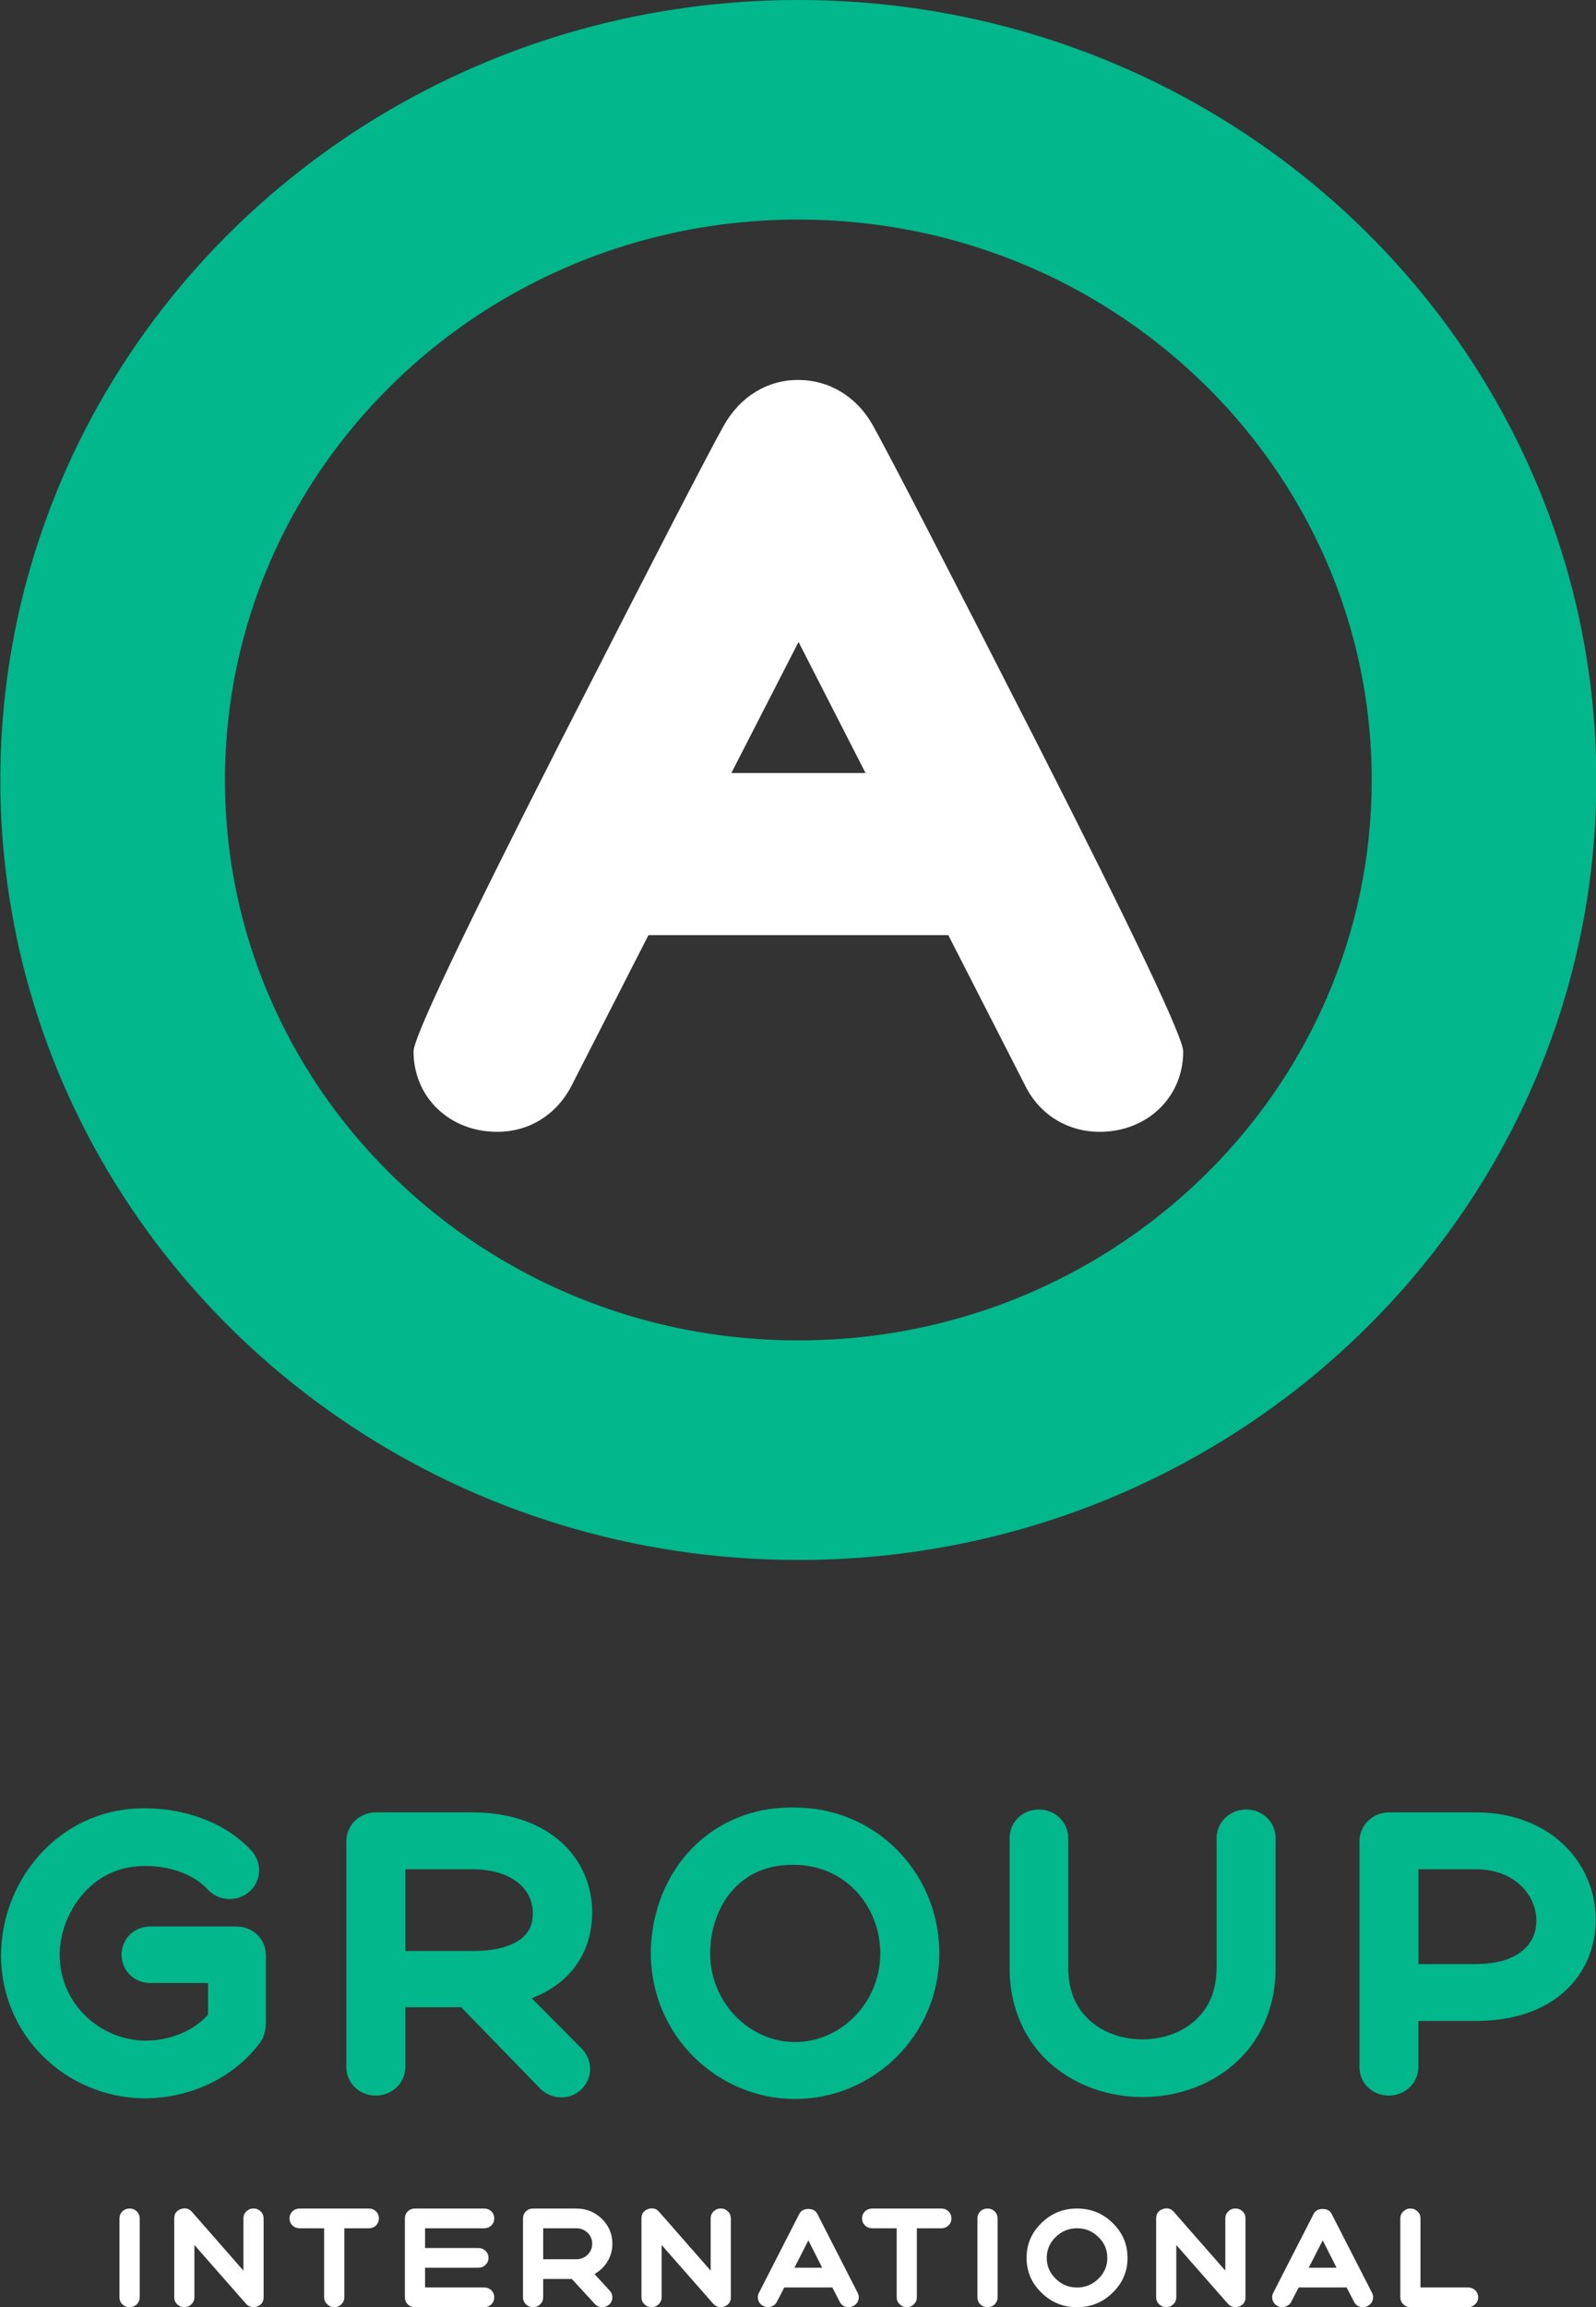 <?xml version="1.0" encoding="UTF-8"?> <svg xmlns="http://www.w3.org/2000/svg" width="36" height="52" viewBox="0 0 36 52" fill="none"><rect x="0" y="0" width="36" height="52" fill="#333333" stroke="none"/><g clip-path="url(#clip0_165_4886)"><path d="M5.893 43.718C5.834 43.623 5.731 43.532 5.622 43.484C5.513 43.435 5.408 43.422 5.319 43.422H3.388C3.299 43.421 3.203 43.44 3.115 43.479C2.983 43.538 2.882 43.64 2.825 43.744C2.766 43.848 2.742 43.955 2.742 44.059C2.743 44.197 2.783 44.343 2.896 44.475C2.952 44.541 3.028 44.599 3.115 44.638C3.203 44.678 3.299 44.697 3.388 44.696H4.692V45.408C4.548 45.572 4.362 45.709 4.144 45.808C3.879 45.931 3.573 45.995 3.281 45.995H3.261C2.752 45.985 2.272 45.774 1.919 45.428C1.567 45.08 1.346 44.608 1.346 44.062V44.018C1.362 43.555 1.538 43.096 1.823 42.746C2.109 42.394 2.492 42.154 2.947 42.084C3.054 42.067 3.168 42.058 3.284 42.058C3.553 42.058 3.832 42.105 4.077 42.196C4.323 42.287 4.532 42.42 4.68 42.582L4.684 42.586L4.688 42.591C4.806 42.718 4.996 42.807 5.183 42.804C5.367 42.804 5.531 42.73 5.649 42.616C5.767 42.503 5.845 42.338 5.845 42.157C5.847 41.993 5.776 41.831 5.677 41.718L5.671 41.711L5.664 41.704C5.355 41.372 4.966 41.137 4.553 40.984C4.139 40.831 3.699 40.758 3.268 40.758C3.091 40.758 2.915 40.77 2.743 40.796H2.742L2.739 40.797C1.935 40.923 1.26 41.351 0.793 41.925C0.324 42.5 0.05 43.222 0.025 43.975V43.976L0.025 43.978C0.024 44.009 0.023 44.039 0.023 44.069C0.023 44.979 0.395 45.787 0.983 46.361C1.57 46.935 2.373 47.284 3.236 47.295H3.269C4.239 47.293 5.215 46.876 5.831 46.086L5.831 46.085C5.908 45.992 5.951 45.892 5.971 45.812C5.995 45.715 5.997 45.64 5.998 45.585V44.093C5.997 44.039 5.993 43.976 5.974 43.901C5.959 43.846 5.935 43.782 5.894 43.718" fill="#02B78C"></path><path d="M11.954 43.453C11.89 43.586 11.79 43.7 11.59 43.801C11.39 43.901 11.084 43.976 10.653 43.975H9.144V42.132H10.653C11.142 42.133 11.483 42.268 11.696 42.444C11.908 42.624 12.012 42.84 12.018 43.109V43.136C12.018 43.259 11.995 43.363 11.954 43.452M13.203 43.919C13.308 43.663 13.357 43.387 13.357 43.104C13.36 42.502 13.112 41.91 12.63 41.495C12.15 41.078 11.466 40.849 10.645 40.85H8.482C8.319 40.848 8.137 40.911 8.008 41.038C7.876 41.164 7.811 41.343 7.813 41.503V46.591C7.812 46.678 7.831 46.773 7.871 46.859C7.931 46.989 8.036 47.09 8.144 47.149C8.253 47.209 8.366 47.233 8.476 47.233C8.624 47.233 8.781 47.188 8.919 47.072C8.987 47.015 9.046 46.938 9.086 46.851C9.125 46.765 9.144 46.671 9.143 46.583V45.242H10.402L12.183 47.073L12.188 47.078C12.3 47.191 12.478 47.276 12.661 47.274C12.849 47.274 13.017 47.193 13.129 47.078C13.242 46.962 13.311 46.804 13.311 46.633C13.313 46.462 13.234 46.289 13.121 46.174L13.117 46.17L11.992 45.039C12.271 44.932 12.519 44.788 12.725 44.6C12.936 44.408 13.098 44.175 13.203 43.919" fill="#02B78C"></path><path d="M19.273 45.454C18.916 45.815 18.438 46.027 17.933 46.027C17.433 46.027 16.958 45.815 16.601 45.454C16.246 45.093 16.019 44.593 16.018 44.026L16.02 43.963L15.728 43.955L16.02 43.963C16.033 43.473 16.192 43.023 16.454 42.69C16.718 42.355 17.072 42.131 17.542 42.057C17.651 42.041 17.767 42.032 17.882 42.032C17.997 42.032 18.113 42.04 18.222 42.057C18.7 42.13 19.092 42.365 19.38 42.704C19.667 43.044 19.841 43.489 19.855 43.963L19.856 44.027C19.856 44.593 19.629 45.093 19.273 45.454M21.185 43.925V43.927C21.165 43.162 20.883 42.441 20.401 41.876C19.921 41.311 19.234 40.902 18.427 40.778L18.423 40.777L18.419 40.777C18.243 40.752 18.062 40.74 17.882 40.74C17.701 40.74 17.521 40.752 17.345 40.777L17.341 40.777L17.336 40.778C16.53 40.902 15.862 41.319 15.409 41.889C14.955 42.459 14.707 43.173 14.681 43.923V43.924L14.681 43.926C14.68 43.957 14.68 43.988 14.68 44.018C14.68 45.872 16.174 47.308 17.933 47.31C18.812 47.31 19.628 46.951 20.221 46.364C20.813 45.778 21.188 44.955 21.187 44.034C21.187 43.997 21.187 43.961 21.186 43.924V43.925L21.185 43.925Z" fill="#02B78C"></path><path d="M28.442 40.87C28.332 40.81 28.22 40.785 28.11 40.785C27.961 40.786 27.803 40.831 27.665 40.947C27.598 41.005 27.539 41.081 27.5 41.168C27.46 41.254 27.442 41.348 27.442 41.436V44.353C27.438 44.931 27.233 45.299 26.933 45.562C26.632 45.823 26.205 45.967 25.769 45.966C25.333 45.967 24.906 45.823 24.605 45.562C24.305 45.299 24.1 44.931 24.096 44.353V41.436C24.1 41.264 24.017 41.068 23.88 40.952C23.744 40.834 23.584 40.786 23.432 40.785C23.284 40.786 23.127 40.831 22.992 40.947C22.855 41.06 22.769 41.256 22.774 41.428V44.353C22.769 45.282 23.148 46.046 23.724 46.537C24.299 47.031 25.04 47.265 25.773 47.266C26.506 47.265 27.247 47.031 27.822 46.537C28.398 46.046 28.777 45.282 28.773 44.353V41.428C28.773 41.34 28.754 41.246 28.714 41.16C28.654 41.03 28.55 40.928 28.441 40.87" fill="#02B78C"></path><path d="M34.373 43.942C34.179 44.116 33.852 44.267 33.29 44.269H31.995V42.132H33.29C33.752 42.134 34.079 42.287 34.306 42.501C34.532 42.715 34.651 42.999 34.654 43.269V43.274L34.654 43.296C34.653 43.543 34.566 43.766 34.373 43.942M35.29 41.596C34.822 41.136 34.123 40.847 33.281 40.85H31.333C31.159 40.85 30.994 40.915 30.869 41.031C30.744 41.147 30.662 41.324 30.664 41.503V46.59C30.664 46.678 30.683 46.773 30.723 46.859C30.782 46.989 30.887 47.09 30.995 47.149C31.105 47.209 31.217 47.233 31.327 47.233C31.475 47.232 31.633 47.188 31.77 47.072C31.838 47.014 31.898 46.938 31.936 46.851C31.976 46.765 31.995 46.671 31.994 46.582V45.551H33.29C34.118 45.553 34.806 45.321 35.283 44.894C35.762 44.469 35.996 43.869 35.993 43.263C35.993 42.661 35.759 42.053 35.29 41.596Z" fill="#02B78C"></path><path d="M19.523 17.423L18.012 14.469L16.497 17.423H19.523ZM24.801 25.511C24.105 25.511 23.492 25.149 23.162 24.542L21.39 21.077H14.627L12.873 24.508C12.526 25.149 11.913 25.511 11.217 25.511C10.14 25.511 9.328 24.732 9.328 23.698C9.328 23.389 10.43 21.068 12.634 16.735C14.759 12.569 15.969 10.23 16.333 9.58C16.706 8.93 17.312 8.564 18.004 8.564C18.696 8.564 19.312 8.93 19.677 9.567C20.053 10.238 21.262 12.578 23.383 16.734C25.587 21.067 26.689 23.388 26.689 23.698C26.689 24.732 25.877 25.511 24.801 25.511" fill="white"></path><path d="M29.925 22.497C28.946 24.76 27.303 26.694 25.237 28.056C23.17 29.419 20.695 30.211 18.008 30.212C16.215 30.212 14.52 29.859 12.974 29.22C10.657 28.264 8.677 26.659 7.282 24.642C5.887 22.622 5.076 20.205 5.074 17.581C5.075 15.829 5.437 14.174 6.091 12.664C7.07 10.401 8.713 8.467 10.778 7.105C12.846 5.743 15.32 4.95 18.008 4.949C19.801 4.949 21.495 5.302 23.041 5.94C25.359 6.897 27.339 8.502 28.734 10.52C30.128 12.539 30.94 14.956 30.941 17.581C30.941 19.332 30.579 20.987 29.925 22.497M34.592 10.736C33.224 7.578 30.945 4.899 28.074 3.004C25.203 1.109 21.726 -0.001 18.008 5.31822e-07C15.529 -0 13.155 0.492 11.001 1.383C7.767 2.719 5.024 4.945 3.083 7.75C1.143 10.552 0.007 13.948 0.008 17.581C0.008 20.002 0.512 22.32 1.424 24.424C2.792 27.582 5.071 30.262 7.942 32.157C10.813 34.052 14.288 35.162 18.008 35.161C20.487 35.161 22.86 34.669 25.015 33.778C28.248 32.442 30.991 30.216 32.933 27.412C34.873 24.609 36.009 21.213 36.008 17.581C36.008 15.161 35.505 12.842 34.592 10.737" fill="#02B78C"></path><path d="M2.923 52.002C2.86 52.002 2.806 51.981 2.76 51.939C2.717 51.895 2.695 51.842 2.695 51.78V50.002C2.695 49.94 2.717 49.887 2.76 49.843C2.806 49.8 2.86 49.779 2.923 49.779C2.986 49.779 3.04 49.8 3.086 49.843C3.129 49.887 3.151 49.94 3.151 50.002V51.78C3.151 51.842 3.129 51.894 3.086 51.939C3.04 51.981 2.986 52.002 2.923 52.002Z" fill="white"></path><path d="M3.93 50.001C3.93 49.897 3.98 49.827 4.079 49.791C4.179 49.757 4.262 49.778 4.33 49.855L5.491 51.179V50.001C5.491 49.939 5.512 49.887 5.556 49.845C5.601 49.801 5.655 49.778 5.718 49.778C5.781 49.778 5.835 49.8 5.881 49.845C5.924 49.887 5.946 49.939 5.946 50.001V51.779C5.946 51.883 5.896 51.953 5.796 51.989C5.772 51.997 5.746 52.001 5.718 52.001C5.649 52.001 5.591 51.975 5.546 51.922L4.385 50.601V51.779C4.385 51.84 4.363 51.892 4.32 51.935C4.274 51.979 4.22 52.001 4.157 52.001C4.094 52.001 4.04 51.979 3.995 51.935C3.951 51.892 3.93 51.84 3.93 51.779V50.001L3.93 50.001Z" fill="white"></path><path d="M6.759 50.224C6.696 50.224 6.642 50.203 6.596 50.16C6.553 50.116 6.531 50.063 6.531 50.002C6.531 49.94 6.553 49.887 6.596 49.843C6.642 49.8 6.696 49.779 6.759 49.779H8.32C8.382 49.779 8.437 49.8 8.482 49.843C8.526 49.887 8.547 49.94 8.547 50.002C8.547 50.063 8.525 50.116 8.482 50.16C8.437 50.203 8.382 50.224 8.32 50.224H7.767V51.78C7.767 51.841 7.745 51.893 7.702 51.935C7.656 51.98 7.602 52.002 7.539 52.002C7.476 52.002 7.423 51.98 7.38 51.935C7.334 51.893 7.311 51.841 7.311 51.78V50.224H6.759H6.759Z" fill="white"></path><path d="M9.36 52.002C9.297 52.002 9.243 51.981 9.198 51.939C9.154 51.895 9.133 51.842 9.133 51.78V50.002C9.133 49.94 9.154 49.887 9.198 49.843C9.243 49.8 9.297 49.779 9.36 49.779H10.921C10.984 49.779 11.038 49.8 11.084 49.843C11.127 49.887 11.149 49.94 11.149 50.002C11.149 50.063 11.127 50.116 11.084 50.16C11.038 50.203 10.984 50.224 10.921 50.224H9.588V50.669H10.791C10.854 50.669 10.907 50.69 10.95 50.732C10.996 50.776 11.019 50.829 11.019 50.891C11.019 50.952 10.996 51.005 10.95 51.05C10.907 51.092 10.854 51.113 10.791 51.113H9.588V51.558H10.921C10.984 51.558 11.038 51.579 11.084 51.621C11.127 51.666 11.149 51.718 11.149 51.78C11.149 51.841 11.127 51.894 11.084 51.939C11.038 51.981 10.984 52.002 10.921 52.002H9.36V52.002Z" fill="white"></path><path d="M11.797 50.002C11.797 49.94 11.819 49.887 11.862 49.843C11.907 49.8 11.962 49.779 12.024 49.779H13C13.223 49.779 13.415 49.856 13.576 50.011C13.734 50.168 13.813 50.355 13.813 50.573C13.813 50.717 13.776 50.851 13.702 50.974C13.629 51.092 13.531 51.186 13.41 51.256L13.754 51.631C13.796 51.677 13.815 51.731 13.813 51.793C13.809 51.854 13.784 51.905 13.738 51.945C13.695 51.983 13.644 52.002 13.585 52.002C13.518 52.002 13.462 51.978 13.416 51.929L12.899 51.367H12.252V51.78C12.252 51.842 12.23 51.894 12.187 51.936C12.142 51.98 12.088 52.002 12.025 52.002C11.962 52.002 11.908 51.98 11.862 51.936C11.819 51.893 11.797 51.842 11.797 51.78V50.002H11.797ZM12.252 50.922H13C13.098 50.922 13.182 50.889 13.254 50.821C13.323 50.751 13.358 50.669 13.358 50.573C13.358 50.478 13.323 50.393 13.254 50.325C13.182 50.258 13.098 50.224 13 50.224H12.252V50.922V50.922Z" fill="white"></path><path d="M14.469 50.001C14.469 49.897 14.519 49.827 14.618 49.791C14.718 49.757 14.802 49.778 14.869 49.855L16.03 51.179V50.001C16.03 49.939 16.051 49.887 16.095 49.845C16.14 49.801 16.194 49.778 16.257 49.778C16.32 49.778 16.374 49.8 16.42 49.845C16.463 49.887 16.485 49.939 16.485 50.001V51.779C16.485 51.883 16.435 51.953 16.335 51.989C16.311 51.997 16.285 52.001 16.257 52.001C16.188 52.001 16.131 51.975 16.085 51.922L14.924 50.601V51.779C14.924 51.84 14.902 51.892 14.859 51.935C14.813 51.979 14.759 52.001 14.696 52.001C14.633 52.001 14.579 51.979 14.534 51.935C14.49 51.892 14.469 51.84 14.469 51.779V50.001L14.469 50.001Z" fill="white"></path><path d="M19.346 51.679C19.374 51.734 19.379 51.791 19.359 51.85C19.34 51.907 19.302 51.95 19.245 51.977C19.213 51.994 19.179 52.003 19.145 52.003C19.049 52.003 18.981 51.961 18.94 51.879L18.774 51.558H17.691L17.525 51.879C17.497 51.934 17.454 51.971 17.395 51.99C17.334 52.009 17.276 52.005 17.22 51.977C17.163 51.95 17.125 51.907 17.106 51.85C17.086 51.791 17.09 51.734 17.119 51.679L18.029 49.9C18.068 49.826 18.136 49.789 18.234 49.789C18.332 49.789 18.397 49.826 18.436 49.9L19.346 51.679L19.346 51.679ZM18.546 51.113L18.234 50.497L17.919 51.113H18.546Z" fill="white"></path><path d="M19.673 50.224C19.61 50.224 19.556 50.203 19.51 50.16C19.467 50.116 19.445 50.063 19.445 50.002C19.445 49.94 19.467 49.887 19.51 49.843C19.556 49.8 19.61 49.779 19.673 49.779H21.234C21.297 49.779 21.351 49.8 21.396 49.843C21.44 49.887 21.461 49.94 21.461 50.002C21.461 50.063 21.44 50.116 21.396 50.16C21.351 50.203 21.297 50.224 21.234 50.224H20.681V51.78C20.681 51.841 20.659 51.893 20.616 51.935C20.57 51.98 20.516 52.002 20.453 52.002C20.39 52.002 20.337 51.98 20.294 51.935C20.248 51.893 20.226 51.841 20.226 51.78V50.224H19.673H19.673Z" fill="white"></path><path d="M22.274 52.002C22.212 52.002 22.157 51.981 22.112 51.939C22.069 51.895 22.047 51.842 22.047 51.78V50.002C22.047 49.94 22.069 49.887 22.112 49.843C22.157 49.8 22.212 49.779 22.274 49.779C22.337 49.779 22.391 49.8 22.437 49.843C22.48 49.887 22.502 49.94 22.502 50.002V51.78C22.502 51.842 22.48 51.894 22.437 51.939C22.392 51.981 22.337 52.002 22.274 52.002Z" fill="white"></path><path d="M24.294 52.003C23.98 52.003 23.712 51.894 23.491 51.675C23.268 51.46 23.156 51.198 23.156 50.891C23.156 50.584 23.268 50.323 23.491 50.106C23.712 49.888 23.98 49.779 24.294 49.779C24.609 49.779 24.876 49.888 25.098 50.106C25.321 50.322 25.433 50.584 25.433 50.891C25.433 51.198 25.321 51.459 25.098 51.675C24.877 51.894 24.609 52.003 24.294 52.003ZM24.294 50.224C24.106 50.224 23.945 50.29 23.813 50.421C23.679 50.55 23.611 50.707 23.611 50.891C23.611 51.076 23.679 51.232 23.813 51.361C23.945 51.493 24.106 51.559 24.294 51.559C24.483 51.559 24.643 51.493 24.776 51.361C24.91 51.232 24.977 51.076 24.977 50.891C24.977 50.707 24.91 50.551 24.776 50.421C24.644 50.29 24.483 50.224 24.294 50.224Z" fill="white"></path><path d="M26.079 50.001C26.079 49.897 26.128 49.827 26.228 49.791C26.328 49.757 26.411 49.778 26.478 49.855L27.639 51.179V50.001C27.639 49.939 27.661 49.887 27.704 49.845C27.749 49.801 27.804 49.778 27.867 49.778C27.93 49.778 27.984 49.8 28.029 49.845C28.073 49.887 28.094 49.939 28.094 50.001V51.779C28.094 51.883 28.044 51.953 27.945 51.989C27.921 51.997 27.895 52.001 27.867 52.001C27.797 52.001 27.74 51.975 27.694 51.922L26.533 50.601V51.779C26.533 51.84 26.512 51.892 26.468 51.935C26.423 51.979 26.369 52.001 26.306 52.001C26.243 52.001 26.189 51.979 26.143 51.935C26.1 51.892 26.078 51.84 26.078 51.779V50.001L26.079 50.001Z" fill="white"></path><path d="M30.948 51.679C30.976 51.734 30.98 51.791 30.961 51.85C30.941 51.907 30.903 51.95 30.847 51.977C30.814 51.994 30.781 52.003 30.746 52.003C30.651 52.003 30.582 51.961 30.541 51.879L30.375 51.558H29.293L29.127 51.879C29.099 51.934 29.055 51.971 28.997 51.99C28.936 52.009 28.877 52.005 28.821 51.977C28.765 51.95 28.727 51.907 28.707 51.85C28.688 51.791 28.692 51.734 28.72 51.679L29.631 49.9C29.67 49.826 29.738 49.789 29.835 49.789C29.933 49.789 29.998 49.826 30.037 49.9L30.948 51.679L30.948 51.679ZM30.148 51.113L29.836 50.497L29.52 51.113H30.148Z" fill="white"></path><path d="M31.586 50.002C31.586 49.94 31.608 49.888 31.651 49.846C31.696 49.802 31.751 49.779 31.814 49.779C31.877 49.779 31.93 49.801 31.976 49.846C32.02 49.888 32.041 49.94 32.041 50.002V51.558H33.114C33.177 51.558 33.231 51.579 33.277 51.621C33.32 51.666 33.342 51.718 33.342 51.78C33.342 51.841 33.32 51.893 33.277 51.935C33.231 51.98 33.177 52.002 33.114 52.002H31.814C31.751 52.002 31.697 51.98 31.651 51.935C31.608 51.893 31.586 51.841 31.586 51.78V50.001V50.002Z" fill="white"></path></g><defs><clipPath id="clip0_165_4886"><rect width="36" height="52" fill="white"></rect></clipPath></defs></svg> 